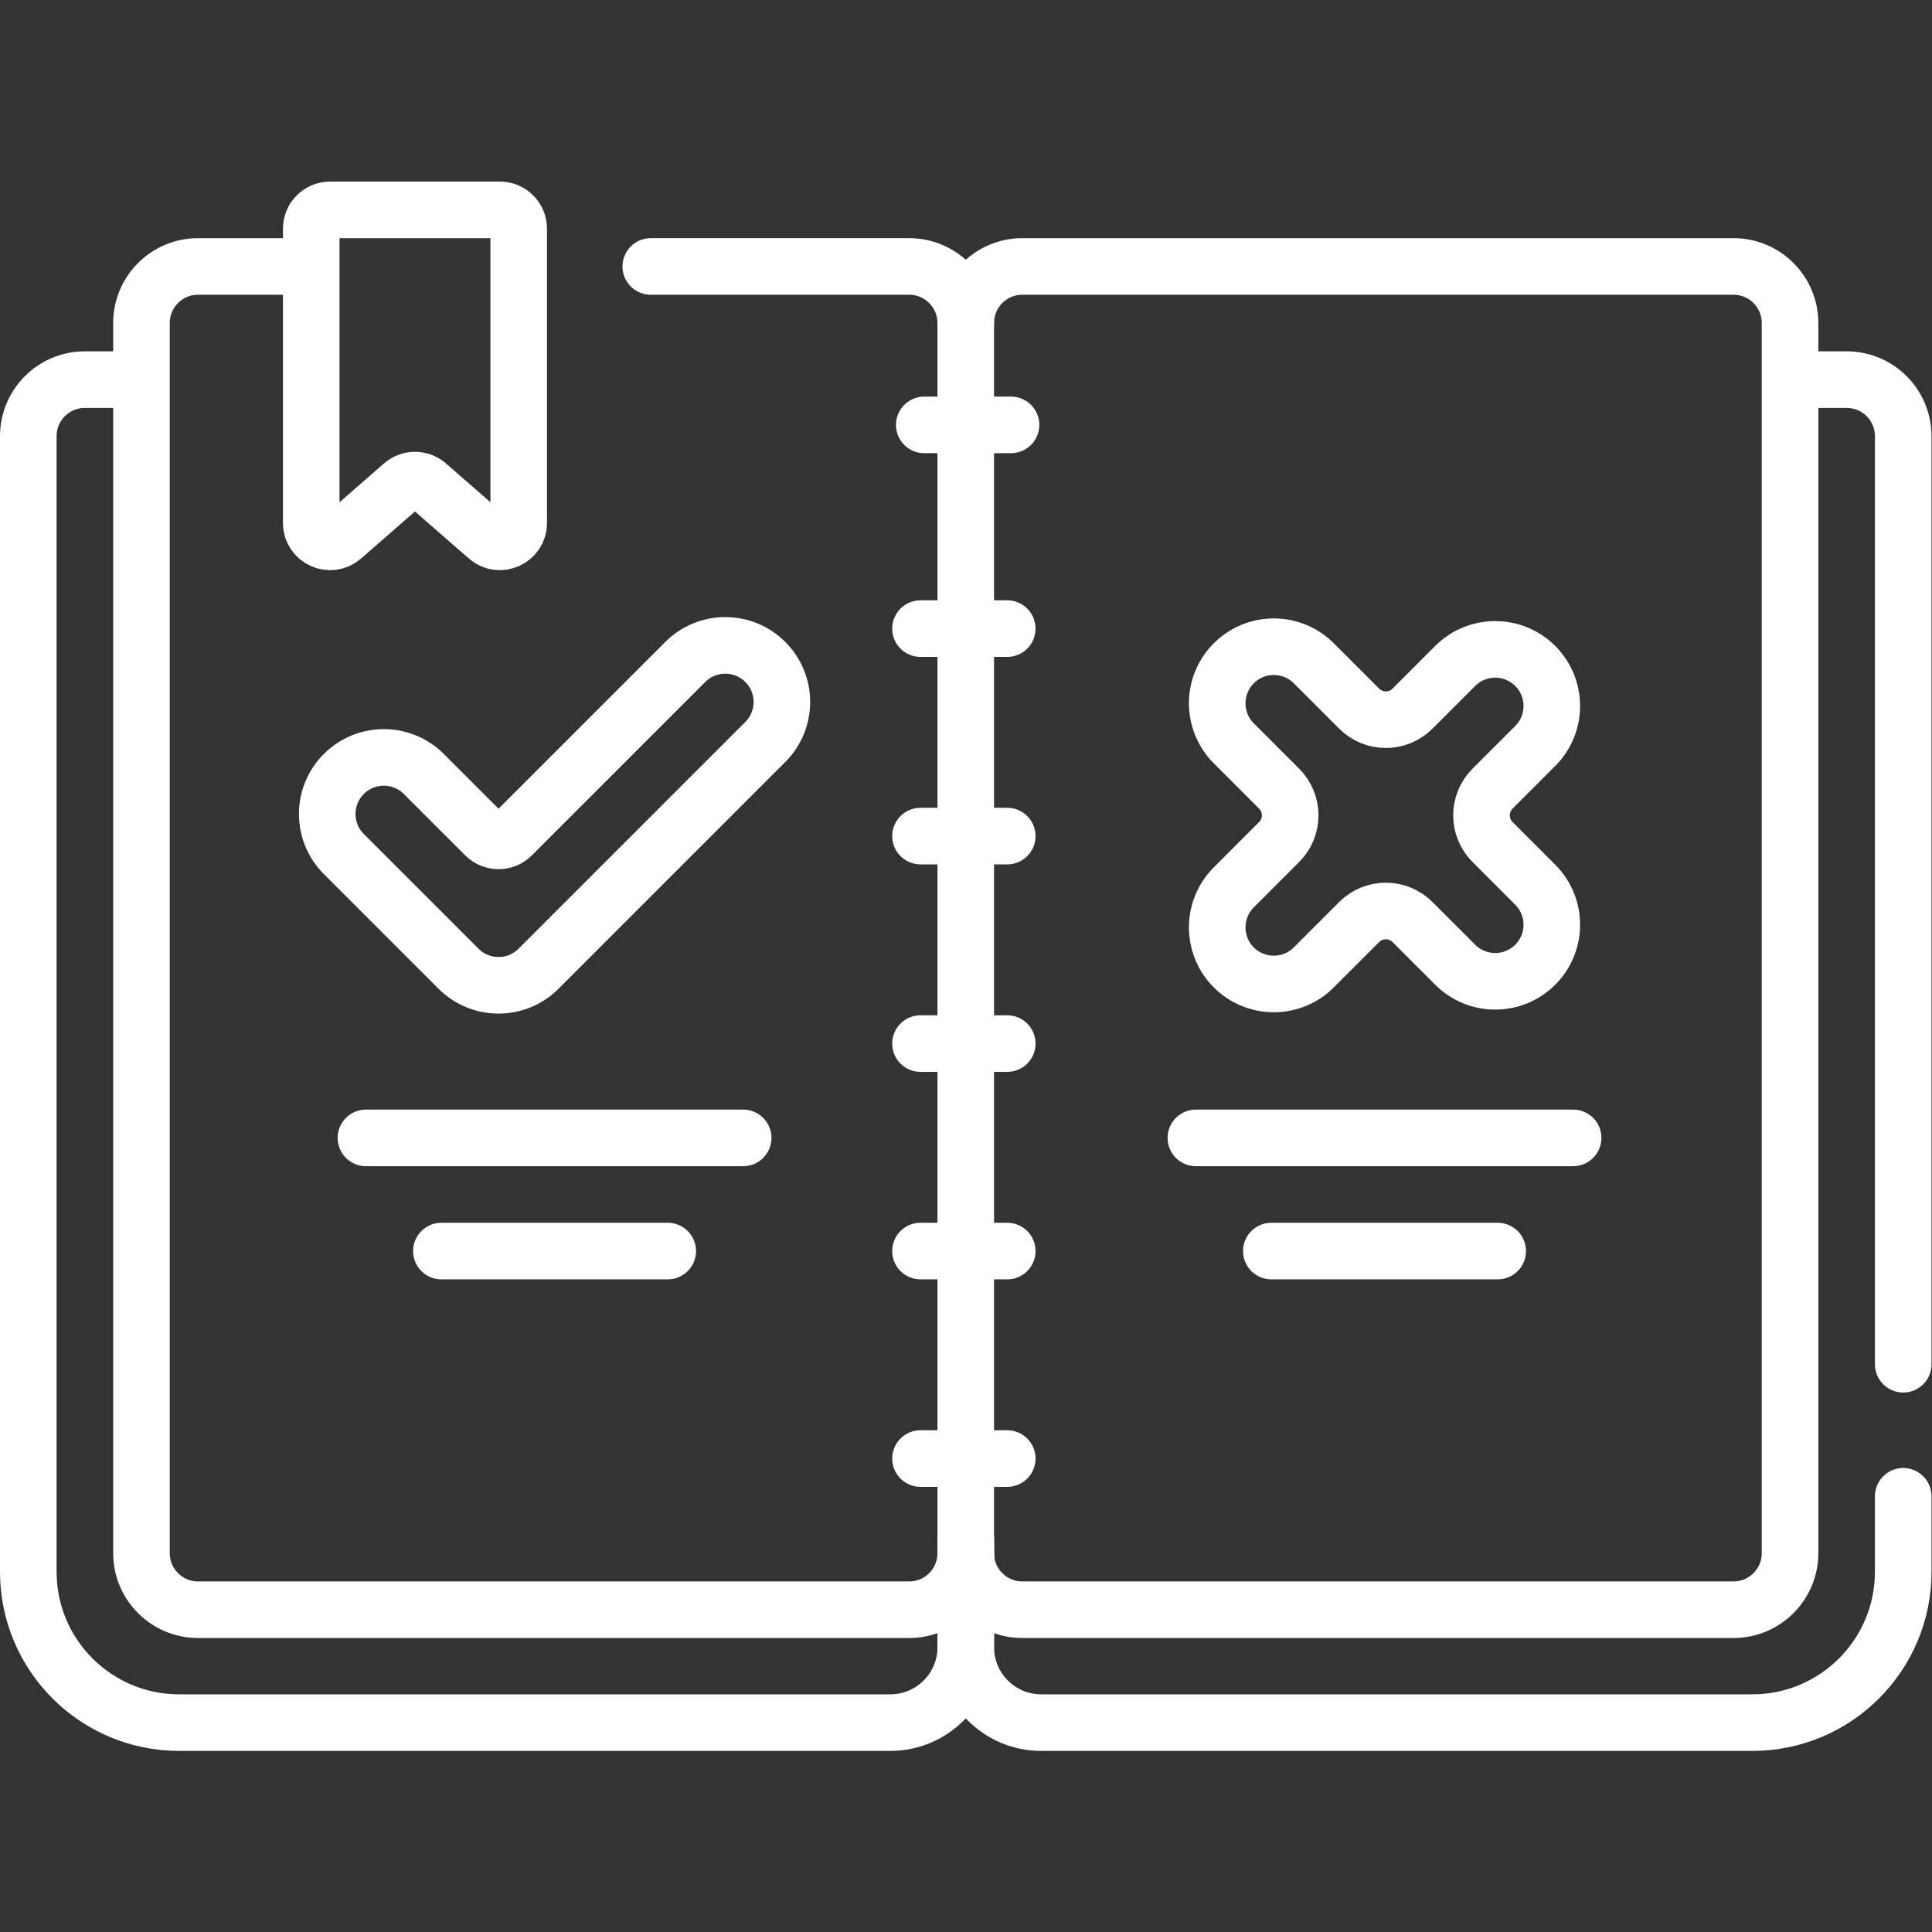 <svg version="1.1" id="svg1350" xml:space="preserve" width="300" height="300" viewBox="0 0 682.667 682.667" xmlns="http://www.w3.org/2000/svg" xmlns:svg="http://www.w3.org/2000/svg" xmlns:xlink="http://www.w3.org/1999/xlink" xmlns:svgjs="http://svgjs.dev/svgjs"><rect x="0" y="0" width="682.667" height="682.667" fill="#333333" stroke="none"/><g width="100%" height="100%" transform="matrix(1,0,0,1,0,0)"><defs id="defs1354"><clipPath clipPathUnits="userSpaceOnUse" id="clipPath1364"><path d="M 0,512 H 512 V 0 H 0 Z" id="path1362" fill="#ffffff" fill-opacity="1" data-original-color="#000000ff" stroke="none" stroke-opacity="1"/></clipPath></defs><g id="g1356" transform="matrix(1.333,0,0,-1.333,0,682.667)"><g id="g1358"><g id="g1360" clip-path="url(#clipPath1364)"><g id="g1366" transform="translate(504.5,115.5)"><path d="m 0,0 v -20 c 0,-22.092 -17.909,-40 -40,-40 h -188.5 c -11.046,0 -20,8.954 -20,20 v 29" style="stroke-linecap: round; stroke-linejoin: round; stroke-miterlimit: 10; stroke-dasharray: none;" id="path1368" fill="none" fill-opacity="1" stroke="#ffffff" stroke-opacity="1" data-original-stroke-color="#000000ff" stroke-width="15" data-original-stroke-width="15"/></g><g id="g1370" transform="translate(476,411.5)"><path d="m 0,0 h 13.5 c 8.284,0 15,-6.716 15,-15 v -246" style="stroke-linecap: round; stroke-linejoin: round; stroke-miterlimit: 10; stroke-dasharray: none;" id="path1372" fill="none" fill-opacity="1" stroke="#ffffff" stroke-opacity="1" data-original-stroke-color="#000000ff" stroke-width="15" data-original-stroke-width="15"/></g><g id="g1374" transform="translate(36,411.5)"><path d="m 0,0 h -13.5 c -8.284,0 -15,-6.716 -15,-15 v -301 c 0,-22.091 17.909,-40 40,-40 H 200 c 11.046,0 20,8.954 20,20 v 27.5" style="stroke-linecap: round; stroke-linejoin: round; stroke-miterlimit: 10; stroke-dasharray: none;" id="path1376" fill="none" fill-opacity="1" stroke="#ffffff" stroke-opacity="1" data-original-stroke-color="#000000ff" stroke-width="15" data-original-stroke-width="15"/></g><g id="g1378" transform="translate(172.5,441.5)"><path d="m 0,0 h 68.5 c 8.284,0 15,-6.716 15,-15 v -326.072 c 0,-8.284 -6.716,-15 -15,-15 H -120 c -8.284,0 -15,6.716 -15,15 V -15 c 0,8.284 6.716,15 15,15 h 29.25" style="stroke-linecap: round; stroke-linejoin: round; stroke-miterlimit: 10; stroke-dasharray: none;" id="path1380" fill="none" fill-opacity="1" stroke="#ffffff" stroke-opacity="1" data-original-stroke-color="#000000ff" stroke-width="15" data-original-stroke-width="15"/></g><g id="g1382" transform="translate(256,426.5)"><path d="m 0,0 c 0,8.284 6.716,15 15,15 h 188.5 c 8.284,0 15,-6.716 15,-15 v -326.072 c 0,-8.284 -6.716,-15 -15,-15 H 15 c -8.284,0 -15,6.716 -15,15" style="stroke-linecap: round; stroke-linejoin: round; stroke-miterlimit: 10; stroke-dasharray: none;" id="path1384" fill="none" fill-opacity="1" stroke="#ffffff" stroke-opacity="1" data-original-stroke-color="#000000ff" stroke-width="15" data-original-stroke-width="15"/></g><g id="g1386" transform="translate(129.212,369.733)"><path d="m 0,0 -15.925,13.898 c -1.883,1.644 -4.691,1.644 -6.575,0 L -38.425,0 c -3.234,-2.823 -8.287,-0.526 -8.287,3.767 v 78 c 0,2.762 2.238,5 5,5 h 45 c 2.761,0 5,-2.238 5,-5 v -78 C 8.288,-0.526 3.234,-2.823 0,0 Z" style="stroke-linecap: round; stroke-linejoin: round; stroke-miterlimit: 10; stroke-dasharray: none;" id="path1388" fill="none" fill-opacity="1" stroke="#ffffff" stroke-opacity="1" data-original-stroke-color="#000000ff" stroke-width="15" data-original-stroke-width="15"/></g><g id="g1390" transform="translate(395.638,303.071)"><path d="m 0,0 11.314,11.314 c 5.858,5.858 5.858,15.355 0,21.213 v 0 c -5.858,5.858 -15.356,5.858 -21.214,0 L -21.213,21.213 c -3.905,-3.905 -10.237,-3.905 -14.142,0 l -12.021,12.021 c -5.858,5.858 -15.356,5.858 -21.213,0 v 0 c -5.858,-5.858 -5.858,-15.355 0,-21.213 L -56.569,0 c 3.906,-3.905 3.906,-10.237 0,-14.142 l -12.02,-12.021 c -5.858,-5.858 -5.858,-15.355 0,-21.213 v 0 c 5.857,-5.858 15.355,-5.858 21.213,0 l 12.021,12.021 c 3.905,3.905 10.237,3.905 14.142,0 L -9.9,-46.669 c 5.858,-5.858 15.356,-5.858 21.214,0 v 0 c 5.858,5.858 5.858,15.355 0,21.213 L 0,-14.142 C -3.905,-10.237 -3.905,-3.905 0,0 Z" style="stroke-linecap: round; stroke-linejoin: round; stroke-miterlimit: 10; stroke-dasharray: none;" id="path1392" fill="none" fill-opacity="1" stroke="#ffffff" stroke-opacity="1" data-original-stroke-color="#000000ff" stroke-width="15" data-original-stroke-width="15"/></g><g id="g1394" transform="translate(112.352,306.96)"><path d="m 0,0 16.263,-16.263 c 1.953,-1.953 5.119,-1.953 7.072,0 l 45.961,45.961 c 5.858,5.858 15.356,5.858 21.214,0 v 0 c 5.858,-5.857 5.858,-15.355 0,-21.213 L 30.406,-51.619 c -5.858,-5.858 -15.356,-5.858 -21.214,0 l -30.405,30.406 c -5.858,5.858 -5.858,15.355 0,21.213 V 0 C -15.355,5.858 -5.858,5.858 0,0 Z" style="stroke-linecap: round; stroke-linejoin: round; stroke-miterlimit: 10; stroke-dasharray: none;" id="path1396" fill="none" fill-opacity="1" stroke="#ffffff" stroke-opacity="1" data-original-stroke-color="#000000ff" stroke-width="15" data-original-stroke-width="15"/></g><g id="g1398" transform="translate(245,399.5)"><path d="M 0,0 H 23" style="stroke-linecap: round; stroke-linejoin: round; stroke-miterlimit: 10; stroke-dasharray: none;" id="path1400" fill="none" fill-opacity="1" stroke="#ffffff" stroke-opacity="1" data-original-stroke-color="#000000ff" stroke-width="15" data-original-stroke-width="15"/></g><g id="g1402" transform="translate(244,345.5)"><path d="M 0,0 H 23" style="stroke-linecap: round; stroke-linejoin: round; stroke-miterlimit: 10; stroke-dasharray: none;" id="path1404" fill="none" fill-opacity="1" stroke="#ffffff" stroke-opacity="1" data-original-stroke-color="#000000ff" stroke-width="15" data-original-stroke-width="15"/></g><g id="g1406" transform="translate(244,290.5)"><path d="M 0,0 H 23" style="stroke-linecap: round; stroke-linejoin: round; stroke-miterlimit: 10; stroke-dasharray: none;" id="path1408" fill="none" fill-opacity="1" stroke="#ffffff" stroke-opacity="1" data-original-stroke-color="#000000ff" stroke-width="15" data-original-stroke-width="15"/></g><g id="g1410" transform="translate(244,235.5)"><path d="M 0,0 H 23" style="stroke-linecap: round; stroke-linejoin: round; stroke-miterlimit: 10; stroke-dasharray: none;" id="path1412" fill="none" fill-opacity="1" stroke="#ffffff" stroke-opacity="1" data-original-stroke-color="#000000ff" stroke-width="15" data-original-stroke-width="15"/></g><g id="g1414" transform="translate(244,180.5)"><path d="M 0,0 H 23" style="stroke-linecap: round; stroke-linejoin: round; stroke-miterlimit: 10; stroke-dasharray: none;" id="path1416" fill="none" fill-opacity="1" stroke="#ffffff" stroke-opacity="1" data-original-stroke-color="#000000ff" stroke-width="15" data-original-stroke-width="15"/></g><g id="g1418" transform="translate(244,125.5)"><path d="M 0,0 H 23" style="stroke-linecap: round; stroke-linejoin: round; stroke-miterlimit: 10; stroke-dasharray: none;" id="path1420" fill="none" fill-opacity="1" stroke="#ffffff" stroke-opacity="1" data-original-stroke-color="#000000ff" stroke-width="15" data-original-stroke-width="15"/></g><g id="g1422" transform="translate(97,210.5)"><path d="M 0,0 H 100" style="stroke-linecap: round; stroke-linejoin: round; stroke-miterlimit: 10; stroke-dasharray: none;" id="path1424" fill="none" fill-opacity="1" stroke="#ffffff" stroke-opacity="1" data-original-stroke-color="#000000ff" stroke-width="15" data-original-stroke-width="15"/></g><g id="g1426" transform="translate(117,180.5)"><path d="M 0,0 H 60" style="stroke-linecap: round; stroke-linejoin: round; stroke-miterlimit: 10; stroke-dasharray: none;" id="path1428" fill="none" fill-opacity="1" stroke="#ffffff" stroke-opacity="1" data-original-stroke-color="#000000ff" stroke-width="15" data-original-stroke-width="15"/></g><g id="g1430" transform="translate(317,210.5)"><path d="M 0,0 H 100" style="stroke-linecap: round; stroke-linejoin: round; stroke-miterlimit: 10; stroke-dasharray: none;" id="path1432" fill="none" fill-opacity="1" stroke="#ffffff" stroke-opacity="1" data-original-stroke-color="#000000ff" stroke-width="15" data-original-stroke-width="15"/></g><g id="g1434" transform="translate(337,180.5)"><path d="M 0,0 H 60" style="stroke-linecap: round; stroke-linejoin: round; stroke-miterlimit: 10; stroke-dasharray: none;" id="path1436" fill="none" fill-opacity="1" stroke="#ffffff" stroke-opacity="1" data-original-stroke-color="#000000ff" stroke-width="15" data-original-stroke-width="15"/></g></g></g></g></g></svg>